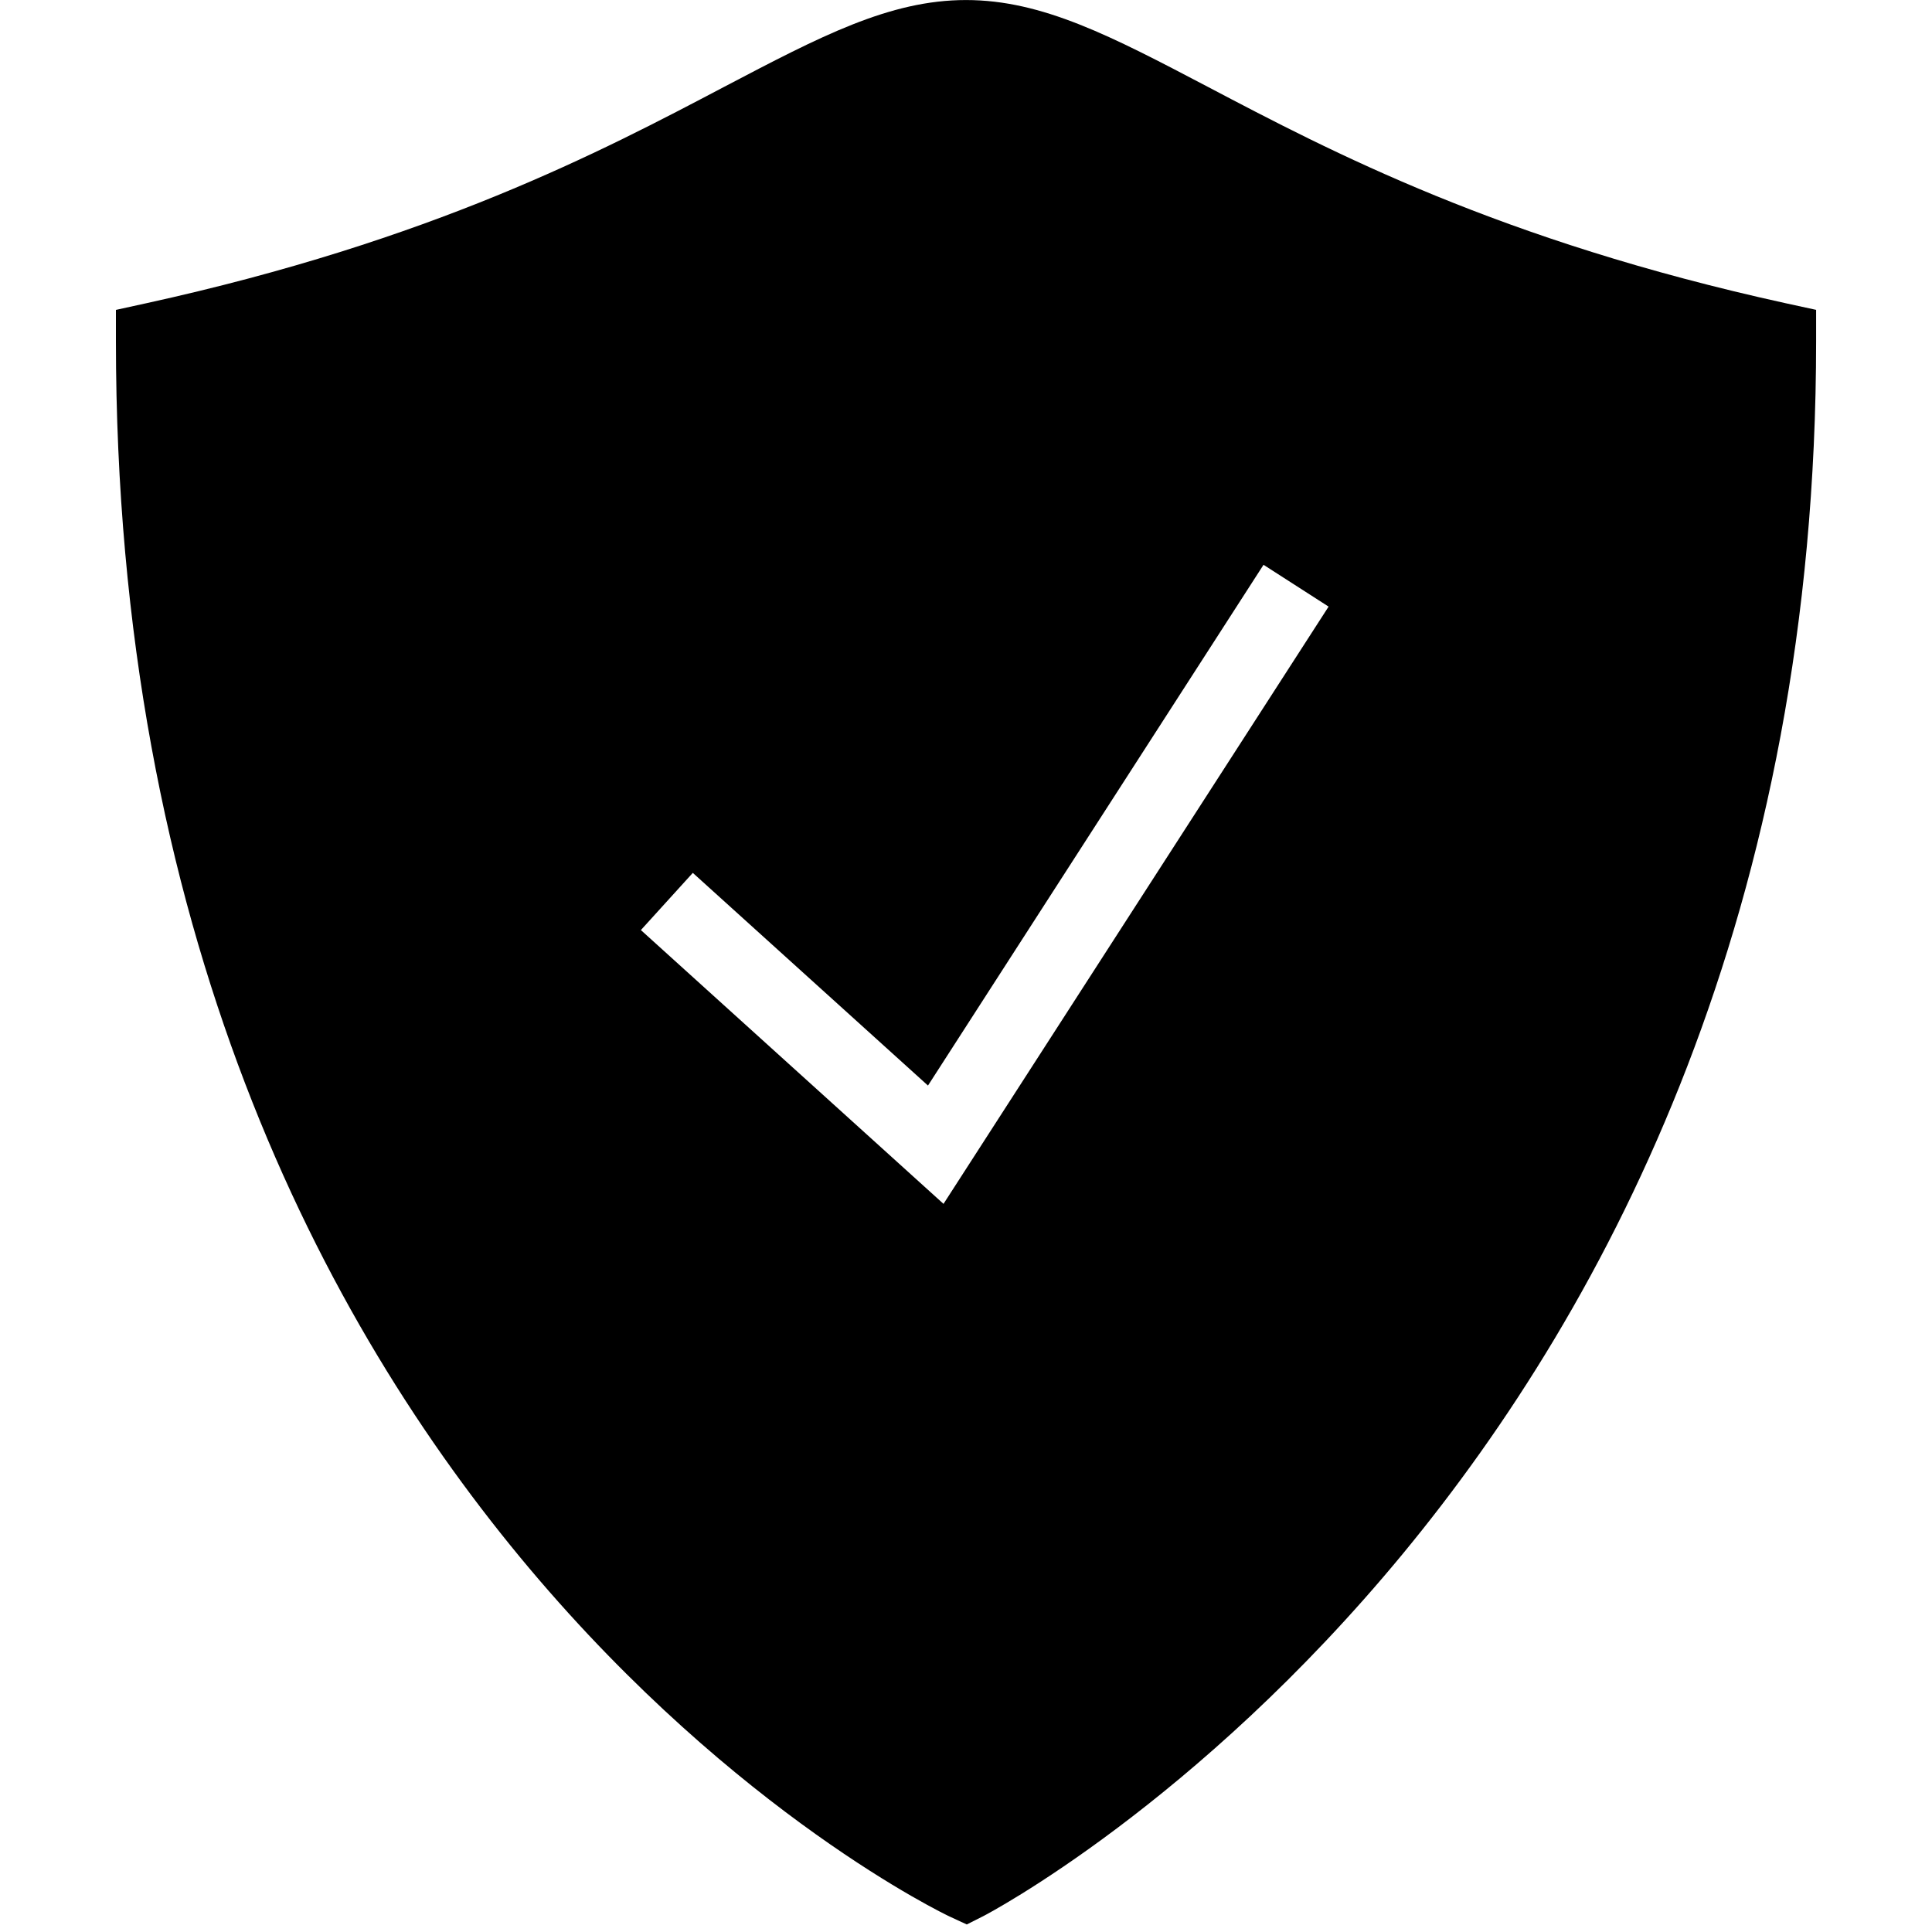 <?xml version="1.0" encoding="UTF-8"?>
<svg xmlns="http://www.w3.org/2000/svg" xmlns:xlink="http://www.w3.org/1999/xlink" viewBox="0,0,256,256" width="128px" height="128px">
    <g fill-rule="nonzero" stroke="none" stroke-width="1" stroke-linecap="butt" stroke-linejoin="miter" stroke-miterlimit="10" stroke-dasharray="" stroke-dashoffset="0" font-family="none" font-weight="none" font-size="none" text-anchor="none" style="mix-blend-mode: normal">
        <g transform="scale(5.12,5.12)">
            <path d="M46.215,7.848c-7.402,-1.625 -11.773,-3.926 -14.965,-5.605c-2.48,-1.301 -4.27,-2.242 -6.25,-2.242c-1.98,0 -3.77,0.941 -6.25,2.242c-3.191,1.68 -7.562,3.98 -14.965,5.605l-0.785,0.172v0.805c0,30.461 21.363,40.68 21.582,40.777l0.438,0.203l0.434,-0.219c0.215,-0.109 21.547,-11.312 21.547,-40.762v-0.805zM24.418,31.156l-7.832,-7.086l1.344,-1.48l6.086,5.504l8.684,-13.477l1.684,1.082z"></path>
        </g>
    </g>
</svg>
